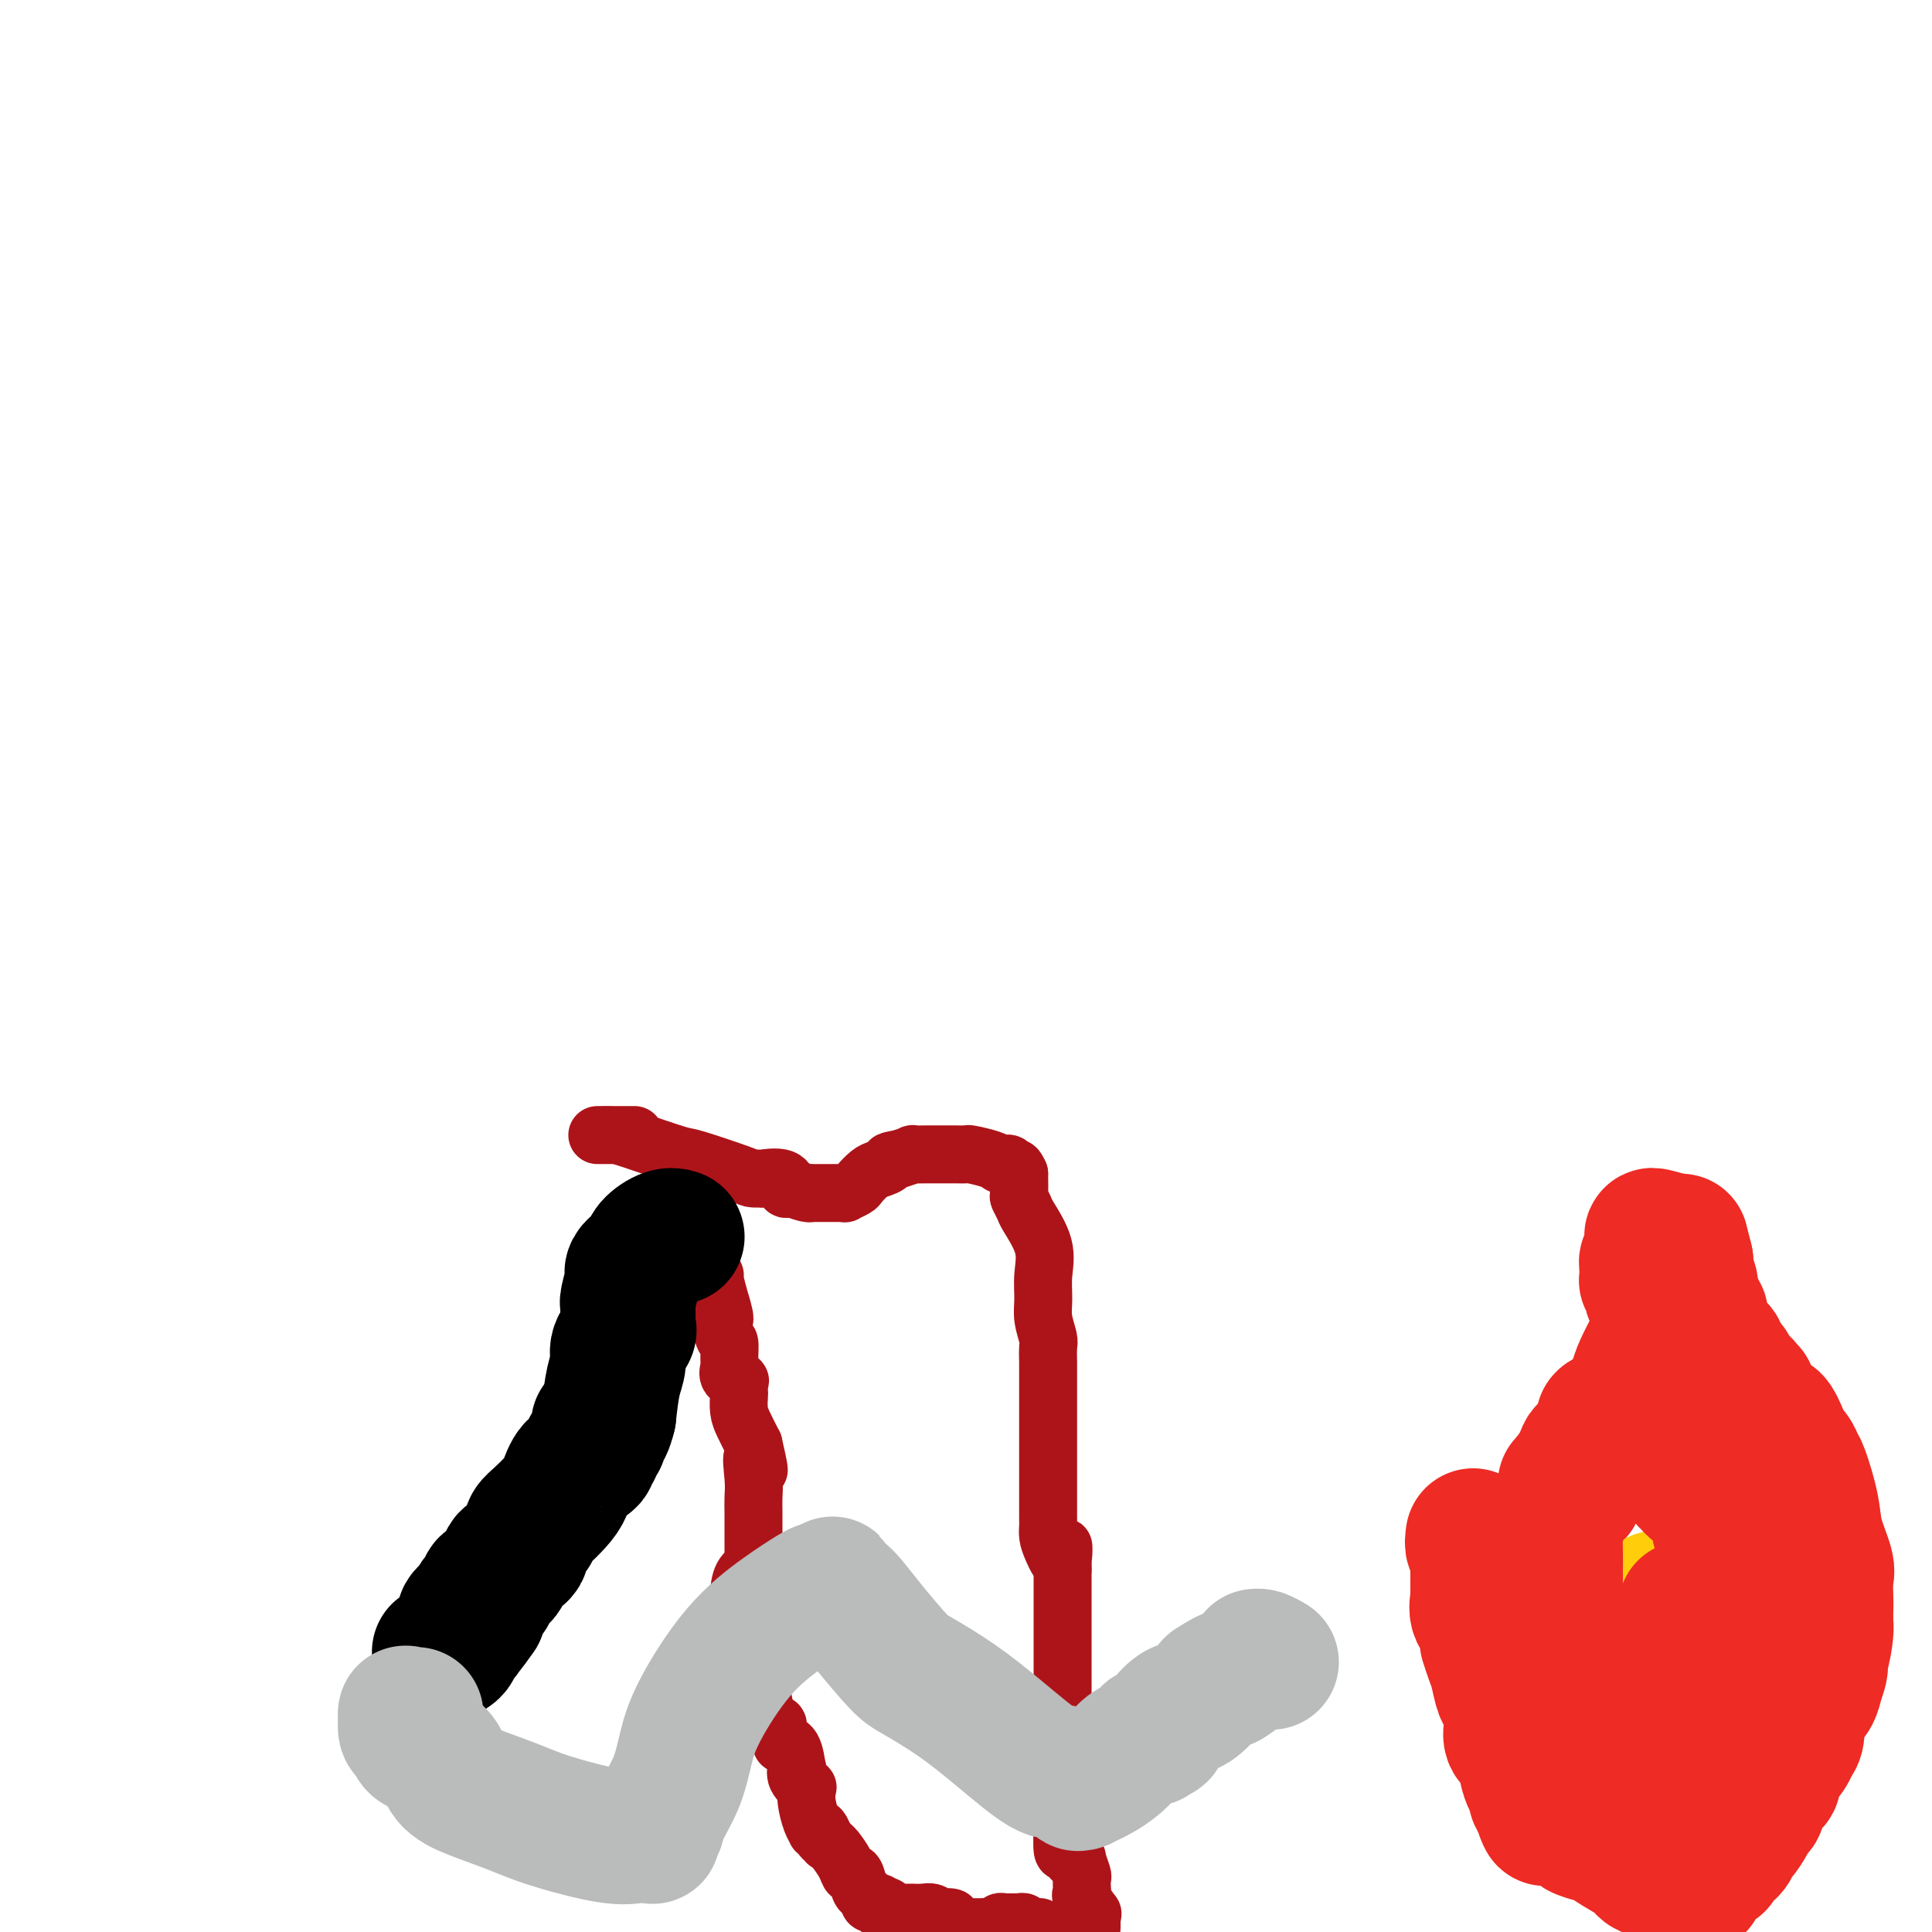 <svg viewBox='0 0 400 400' version='1.1' xmlns='http://www.w3.org/2000/svg' xmlns:xlink='http://www.w3.org/1999/xlink'><g fill='none' stroke='#AD1419' stroke-width='12' stroke-linecap='round' stroke-linejoin='round'><path d='M142,242c0.024,0.291 0.048,0.582 0,1c-0.048,0.418 -0.167,0.962 0,2c0.167,1.038 0.622,2.569 1,4c0.378,1.431 0.680,2.762 1,4c0.320,1.238 0.659,2.384 1,3c0.341,0.616 0.684,0.703 1,2c0.316,1.297 0.605,3.803 1,5c0.395,1.197 0.895,1.083 1,1c0.105,-0.083 -0.187,-0.135 0,1c0.187,1.135 0.851,3.457 1,4c0.149,0.543 -0.219,-0.694 0,0c0.219,0.694 1.025,3.320 1,4c-0.025,0.680 -0.882,-0.586 -1,0c-0.118,0.586 0.502,3.025 1,4c0.498,0.975 0.873,0.486 1,1c0.127,0.514 0.006,2.031 0,3c-0.006,0.969 0.103,1.391 0,2c-0.103,0.609 -0.420,1.404 0,2c0.420,0.596 1.576,0.992 2,1c0.424,0.008 0.116,-0.372 0,0c-0.116,0.372 -0.039,1.495 0,2c0.039,0.505 0.041,0.393 0,1c-0.041,0.607 -0.127,1.933 0,3c0.127,1.067 0.465,1.876 1,3c0.535,1.124 1.268,2.562 2,4'/><path d='M156,299c2.166,9.308 0.580,4.079 0,3c-0.580,-1.079 -0.155,1.991 0,4c0.155,2.009 0.042,2.958 0,4c-0.042,1.042 -0.011,2.177 0,3c0.011,0.823 0.003,1.335 0,2c-0.003,0.665 -0.001,1.484 0,2c0.001,0.516 0.000,0.729 0,1c-0.000,0.271 0.000,0.599 0,1c-0.000,0.401 -0.000,0.876 0,1c0.000,0.124 0.002,-0.104 0,0c-0.002,0.104 -0.007,0.540 0,1c0.007,0.460 0.026,0.943 0,1c-0.026,0.057 -0.098,-0.311 0,0c0.098,0.311 0.366,1.302 0,2c-0.366,0.698 -1.366,1.105 -2,2c-0.634,0.895 -0.902,2.280 -1,4c-0.098,1.720 -0.026,3.774 0,5c0.026,1.226 0.007,1.623 0,2c-0.007,0.377 -0.002,0.735 0,1c0.002,0.265 0.001,0.436 0,1c-0.001,0.564 -0.000,1.522 0,2c0.000,0.478 0.000,0.475 0,1c-0.000,0.525 -0.000,1.579 0,2c0.000,0.421 0.000,0.211 0,0'/><path d='M153,344c-0.198,7.363 0.807,3.269 2,3c1.193,-0.269 2.572,3.287 3,5c0.428,1.713 -0.097,1.584 0,2c0.097,0.416 0.815,1.379 1,2c0.185,0.621 -0.162,0.900 0,1c0.162,0.100 0.832,0.019 1,0c0.168,-0.019 -0.165,0.023 0,0c0.165,-0.023 0.827,-0.111 1,0c0.173,0.111 -0.143,0.422 0,1c0.143,0.578 0.746,1.424 1,2c0.254,0.576 0.160,0.881 0,1c-0.160,0.119 -0.385,0.051 0,0c0.385,-0.051 1.379,-0.087 2,1c0.621,1.087 0.870,3.295 1,4c0.130,0.705 0.140,-0.094 0,0c-0.140,0.094 -0.430,1.082 0,2c0.430,0.918 1.578,1.767 2,2c0.422,0.233 0.116,-0.149 0,0c-0.116,0.149 -0.041,0.828 0,1c0.041,0.172 0.049,-0.164 0,0c-0.049,0.164 -0.154,0.829 0,2c0.154,1.171 0.567,2.850 1,4c0.433,1.150 0.886,1.771 1,2c0.114,0.229 -0.110,0.065 0,0c0.110,-0.065 0.555,-0.033 1,0'/><path d='M170,379c2.642,5.366 0.748,1.282 0,0c-0.748,-1.282 -0.351,0.240 0,1c0.351,0.760 0.657,0.758 1,1c0.343,0.242 0.722,0.727 1,1c0.278,0.273 0.456,0.332 1,1c0.544,0.668 1.455,1.943 2,3c0.545,1.057 0.724,1.895 1,2c0.276,0.105 0.648,-0.523 1,0c0.352,0.523 0.682,2.196 1,3c0.318,0.804 0.624,0.737 1,1c0.376,0.263 0.823,0.855 1,1c0.177,0.145 0.086,-0.158 0,0c-0.086,0.158 -0.167,0.777 0,1c0.167,0.223 0.581,0.049 1,0c0.419,-0.049 0.844,0.025 1,0c0.156,-0.025 0.045,-0.150 0,0c-0.045,0.150 -0.022,0.575 0,1'/><path d='M182,395c2.020,2.491 1.070,0.720 1,0c-0.070,-0.720 0.740,-0.389 1,0c0.260,0.389 -0.031,0.836 0,1c0.031,0.164 0.385,0.044 1,0c0.615,-0.044 1.491,-0.011 2,0c0.509,0.011 0.650,0.002 1,0c0.350,-0.002 0.907,0.003 1,0c0.093,-0.003 -0.280,-0.015 0,0c0.280,0.015 1.211,0.056 2,0c0.789,-0.056 1.434,-0.208 2,0c0.566,0.208 1.052,0.778 1,1c-0.052,0.222 -0.640,0.098 0,0c0.640,-0.098 2.510,-0.170 3,0c0.490,0.170 -0.401,0.581 0,1c0.401,0.419 2.092,0.844 3,1c0.908,0.156 1.032,0.042 1,0c-0.032,-0.042 -0.219,-0.011 0,0c0.219,0.011 0.846,0.003 1,0c0.154,-0.003 -0.165,-0.001 0,0c0.165,0.001 0.814,0.000 1,0c0.186,-0.000 -0.090,-0.000 0,0c0.090,0.000 0.545,0.000 1,0'/><path d='M204,399c3.793,0.603 2.274,0.109 2,0c-0.274,-0.109 0.696,0.167 1,0c0.304,-0.167 -0.059,-0.777 0,-1c0.059,-0.223 0.541,-0.060 1,0c0.459,0.060 0.897,0.015 1,0c0.103,-0.015 -0.128,-0.000 0,0c0.128,0.000 0.616,-0.014 1,0c0.384,0.014 0.664,0.056 1,0c0.336,-0.056 0.729,-0.211 1,0c0.271,0.211 0.419,0.788 1,1c0.581,0.212 1.595,0.061 2,0c0.405,-0.061 0.203,-0.030 0,0'/><path d='M226,399c-0.000,0.119 -0.001,0.238 0,0c0.001,-0.238 0.002,-0.831 0,-1c-0.002,-0.169 -0.008,0.088 0,0c0.008,-0.088 0.030,-0.520 0,-1c-0.030,-0.480 -0.113,-1.009 0,-1c0.113,0.009 0.423,0.554 0,0c-0.423,-0.554 -1.578,-2.208 -2,-3c-0.422,-0.792 -0.112,-0.721 0,-1c0.112,-0.279 0.026,-0.909 0,-1c-0.026,-0.091 0.008,0.357 0,0c-0.008,-0.357 -0.059,-1.521 0,-2c0.059,-0.479 0.227,-0.274 0,-1c-0.227,-0.726 -0.848,-2.382 -1,-3c-0.152,-0.618 0.166,-0.199 0,0c-0.166,0.199 -0.815,0.179 -1,0c-0.185,-0.179 0.094,-0.518 0,-1c-0.094,-0.482 -0.561,-1.107 -1,-1c-0.439,0.107 -0.850,0.946 -1,0c-0.150,-0.946 -0.040,-3.678 0,-6c0.040,-2.322 0.011,-4.233 0,-7c-0.011,-2.767 -0.003,-6.388 0,-10c0.003,-3.612 0.001,-7.213 0,-10c-0.001,-2.787 -0.000,-4.761 0,-8c0.000,-3.239 0.000,-7.745 0,-10c-0.000,-2.255 -0.000,-2.261 0,-3c0.000,-0.739 0.000,-2.211 0,-3c-0.000,-0.789 -0.000,-0.894 0,-1'/><path d='M220,325c0.105,-8.418 0.368,-3.462 0,-2c-0.368,1.462 -1.367,-0.569 -2,-2c-0.633,-1.431 -0.902,-2.261 -1,-3c-0.098,-0.739 -0.026,-1.387 0,-2c0.026,-0.613 0.007,-1.191 0,-2c-0.007,-0.809 -0.002,-1.847 0,-3c0.002,-1.153 0.001,-2.420 0,-3c-0.001,-0.580 -0.000,-0.474 0,-1c0.000,-0.526 0.000,-1.683 0,-3c-0.000,-1.317 -0.000,-2.794 0,-4c0.000,-1.206 0.000,-2.142 0,-3c-0.000,-0.858 -0.000,-1.638 0,-2c0.000,-0.362 -0.000,-0.307 0,-1c0.000,-0.693 0.000,-2.135 0,-3c-0.000,-0.865 -0.000,-1.154 0,-2c0.000,-0.846 0.000,-2.248 0,-3c-0.000,-0.752 -0.000,-0.853 0,-1c0.000,-0.147 0.001,-0.341 0,-1c-0.001,-0.659 -0.004,-1.782 0,-2c0.004,-0.218 0.015,0.470 0,0c-0.015,-0.470 -0.057,-2.098 0,-3c0.057,-0.902 0.214,-1.078 0,-2c-0.214,-0.922 -0.800,-2.590 -1,-4c-0.200,-1.410 -0.014,-2.562 0,-4c0.014,-1.438 -0.144,-3.163 0,-5c0.144,-1.837 0.588,-3.785 0,-6c-0.588,-2.215 -2.210,-4.696 -3,-6c-0.790,-1.304 -0.748,-1.432 -1,-2c-0.252,-0.568 -0.799,-1.576 -1,-2c-0.201,-0.424 -0.058,-0.264 0,-1c0.058,-0.736 0.029,-2.368 0,-4'/><path d='M211,243c-1.001,-2.338 -1.003,-0.683 -1,0c0.003,0.683 0.012,0.393 0,0c-0.012,-0.393 -0.046,-0.890 0,-1c0.046,-0.110 0.171,0.167 0,0c-0.171,-0.167 -0.638,-0.780 -1,-1c-0.362,-0.220 -0.619,-0.049 -1,0c-0.381,0.049 -0.885,-0.025 -1,0c-0.115,0.025 0.158,0.150 0,0c-0.158,-0.150 -0.747,-0.576 -2,-1c-1.253,-0.424 -3.169,-0.846 -4,-1c-0.831,-0.154 -0.577,-0.041 -1,0c-0.423,0.041 -1.523,0.011 -2,0c-0.477,-0.011 -0.332,-0.004 -1,0c-0.668,0.004 -2.149,0.004 -3,0c-0.851,-0.004 -1.074,-0.011 -2,0c-0.926,0.011 -2.557,0.042 -3,0c-0.443,-0.042 0.302,-0.155 0,0c-0.302,0.155 -1.651,0.577 -3,1'/><path d='M186,240c-2.676,0.329 -1.868,0.651 -2,1c-0.132,0.349 -1.206,0.724 -2,1c-0.794,0.276 -1.308,0.452 -2,1c-0.692,0.548 -1.563,1.467 -2,2c-0.437,0.533 -0.442,0.679 -1,1c-0.558,0.321 -1.669,0.818 -2,1c-0.331,0.182 0.119,0.049 0,0c-0.119,-0.049 -0.806,-0.013 -1,0c-0.194,0.013 0.106,0.003 0,0c-0.106,-0.003 -0.617,-0.001 -1,0c-0.383,0.001 -0.638,0.000 -1,0c-0.362,-0.000 -0.832,-0.000 -1,0c-0.168,0.000 -0.034,0.000 0,0c0.034,-0.000 -0.033,0.000 0,0c0.033,-0.000 0.167,-0.000 0,0c-0.167,0.000 -0.635,0.001 -1,0c-0.365,-0.001 -0.628,-0.003 -1,0c-0.372,0.003 -0.852,0.011 -1,0c-0.148,-0.011 0.037,-0.041 0,0c-0.037,0.041 -0.296,0.155 -1,0c-0.704,-0.155 -1.852,-0.577 -3,-1'/><path d='M164,246c-1.935,-0.033 -1.271,0.384 -1,0c0.271,-0.384 0.151,-1.568 -1,-2c-1.151,-0.432 -3.332,-0.113 -4,0c-0.668,0.113 0.175,0.019 0,0c-0.175,-0.019 -1.370,0.037 -2,0c-0.630,-0.037 -0.695,-0.168 -3,-1c-2.305,-0.832 -6.849,-2.367 -9,-3c-2.151,-0.633 -1.908,-0.366 -4,-1c-2.092,-0.634 -6.519,-2.170 -9,-3c-2.481,-0.830 -3.015,-0.954 -4,-1c-0.985,-0.046 -2.421,-0.012 -3,0c-0.579,0.012 -0.303,0.003 0,0c0.303,-0.003 0.631,-0.001 1,0c0.369,0.001 0.779,0.000 2,0c1.221,-0.000 3.252,-0.000 4,0c0.748,0.000 0.214,0.000 0,0c-0.214,-0.000 -0.107,-0.000 0,0'/></g>
<g fill='none' stroke='#000000' stroke-width='28' stroke-linecap='round' stroke-linejoin='round'><path d='M140,256c0.142,0.046 0.284,0.092 0,0c-0.284,-0.092 -0.994,-0.322 -2,0c-1.006,0.322 -2.307,1.196 -3,2c-0.693,0.804 -0.778,1.539 -1,2c-0.222,0.461 -0.582,0.649 -1,1c-0.418,0.351 -0.896,0.865 -1,1c-0.104,0.135 0.164,-0.107 0,0c-0.164,0.107 -0.762,0.564 -1,1c-0.238,0.436 -0.116,0.850 0,1c0.116,0.150 0.227,0.037 0,1c-0.227,0.963 -0.794,3.004 -1,4c-0.206,0.996 -0.053,0.948 0,1c0.053,0.052 0.007,0.205 0,1c-0.007,0.795 0.027,2.232 0,3c-0.027,0.768 -0.115,0.867 0,1c0.115,0.133 0.434,0.301 0,1c-0.434,0.699 -1.622,1.930 -2,3c-0.378,1.070 0.052,1.980 0,3c-0.052,1.020 -0.586,2.148 -1,4c-0.414,1.852 -0.707,4.426 -1,7'/><path d='M126,293c-1.228,4.990 -1.797,2.464 -2,2c-0.203,-0.464 -0.039,1.134 0,2c0.039,0.866 -0.047,1.001 0,1c0.047,-0.001 0.225,-0.137 0,0c-0.225,0.137 -0.855,0.549 -1,1c-0.145,0.451 0.193,0.943 0,1c-0.193,0.057 -0.918,-0.319 -1,0c-0.082,0.319 0.480,1.335 0,2c-0.480,0.665 -2.003,0.979 -3,2c-0.997,1.021 -1.469,2.747 -2,4c-0.531,1.253 -1.121,2.032 -2,3c-0.879,0.968 -2.047,2.126 -3,3c-0.953,0.874 -1.691,1.463 -2,2c-0.309,0.537 -0.190,1.023 0,1c0.190,-0.023 0.450,-0.555 0,0c-0.450,0.555 -1.610,2.197 -2,3c-0.390,0.803 -0.011,0.768 0,1c0.011,0.232 -0.348,0.730 -1,1c-0.652,0.270 -1.598,0.310 -2,1c-0.402,0.690 -0.259,2.029 -1,3c-0.741,0.971 -2.367,1.575 -3,2c-0.633,0.425 -0.273,0.671 0,1c0.273,0.329 0.458,0.743 0,1c-0.458,0.257 -1.559,0.359 -2,1c-0.441,0.641 -0.220,1.820 0,3'/><path d='M99,334c-4.560,6.610 -2.461,2.636 -2,1c0.461,-1.636 -0.717,-0.932 -1,0c-0.283,0.932 0.328,2.092 0,3c-0.328,0.908 -1.594,1.564 -2,2c-0.406,0.436 0.049,0.653 0,1c-0.049,0.347 -0.602,0.825 -1,1c-0.398,0.175 -0.643,0.047 -1,0c-0.357,-0.047 -0.827,-0.013 -1,0c-0.173,0.013 -0.049,0.004 0,0c0.049,-0.004 0.025,-0.002 0,0'/></g>
<g fill='none' stroke='#EE2B24' stroke-width='28' stroke-linecap='round' stroke-linejoin='round'><path d='M305,318c-0.113,0.868 -0.226,1.736 0,2c0.226,0.264 0.793,-0.076 1,0c0.207,0.076 0.056,0.570 0,1c-0.056,0.430 -0.015,0.798 0,1c0.015,0.202 0.004,0.238 0,0c-0.004,-0.238 -0.001,-0.749 0,0c0.001,0.749 0.001,2.758 0,4c-0.001,1.242 -0.002,1.716 0,2c0.002,0.284 0.008,0.378 0,1c-0.008,0.622 -0.030,1.770 0,2c0.030,0.230 0.113,-0.460 0,0c-0.113,0.460 -0.424,2.068 0,3c0.424,0.932 1.581,1.187 2,2c0.419,0.813 0.101,2.183 0,3c-0.101,0.817 0.014,1.081 0,1c-0.014,-0.081 -0.159,-0.506 0,0c0.159,0.506 0.621,1.944 1,3c0.379,1.056 0.677,1.731 1,3c0.323,1.269 0.673,3.131 1,4c0.327,0.869 0.630,0.745 1,1c0.370,0.255 0.806,0.890 1,2c0.194,1.110 0.146,2.695 0,4c-0.146,1.305 -0.389,2.328 0,3c0.389,0.672 1.410,0.992 2,2c0.590,1.008 0.749,2.704 1,4c0.251,1.296 0.593,2.193 1,3c0.407,0.807 0.879,1.525 1,2c0.121,0.475 -0.108,0.707 0,1c0.108,0.293 0.554,0.646 1,1'/><path d='M319,373c1.981,6.264 0.433,2.423 0,1c-0.433,-1.423 0.249,-0.430 1,0c0.751,0.430 1.572,0.296 3,1c1.428,0.704 3.462,2.245 4,3c0.538,0.755 -0.421,0.725 0,1c0.421,0.275 2.222,0.855 3,1c0.778,0.145 0.533,-0.144 1,0c0.467,0.144 1.645,0.722 2,1c0.355,0.278 -0.113,0.255 1,1c1.113,0.745 3.808,2.256 5,3c1.192,0.744 0.880,0.721 1,1c0.120,0.279 0.673,0.859 1,1c0.327,0.141 0.430,-0.158 1,0c0.570,0.158 1.607,0.774 2,1c0.393,0.226 0.143,0.061 0,0c-0.143,-0.061 -0.178,-0.017 0,0c0.178,0.017 0.569,0.008 1,0c0.431,-0.008 0.903,-0.016 1,0c0.097,0.016 -0.181,0.057 0,0c0.181,-0.057 0.819,-0.211 1,0c0.181,0.211 -0.096,0.789 0,1c0.096,0.211 0.564,0.057 1,0c0.436,-0.057 0.839,-0.016 1,0c0.161,0.016 0.081,0.008 0,0'/><path d='M349,389c4.661,2.503 1.313,0.759 0,0c-1.313,-0.759 -0.590,-0.535 1,-1c1.590,-0.465 4.047,-1.620 5,-2c0.953,-0.380 0.401,0.016 0,0c-0.401,-0.016 -0.651,-0.444 0,-1c0.651,-0.556 2.201,-1.238 3,-2c0.799,-0.762 0.845,-1.603 1,-2c0.155,-0.397 0.419,-0.352 1,-1c0.581,-0.648 1.478,-1.991 2,-3c0.522,-1.009 0.669,-1.685 1,-2c0.331,-0.315 0.845,-0.270 1,-1c0.155,-0.730 -0.049,-2.234 0,-3c0.049,-0.766 0.350,-0.794 1,-1c0.650,-0.206 1.649,-0.590 2,-1c0.351,-0.410 0.055,-0.845 0,-1c-0.055,-0.155 0.133,-0.032 0,0c-0.133,0.032 -0.586,-0.029 0,-1c0.586,-0.971 2.212,-2.851 3,-4c0.788,-1.149 0.740,-1.567 1,-2c0.260,-0.433 0.829,-0.881 1,-2c0.171,-1.119 -0.057,-2.908 0,-4c0.057,-1.092 0.400,-1.486 1,-2c0.600,-0.514 1.457,-1.147 2,-2c0.543,-0.853 0.771,-1.927 1,-3'/><path d='M376,348c1.812,-4.656 0.342,-3.296 0,-3c-0.342,0.296 0.444,-0.471 1,-2c0.556,-1.529 0.880,-3.821 1,-5c0.120,-1.179 0.034,-1.247 0,-2c-0.034,-0.753 -0.016,-2.192 0,-3c0.016,-0.808 0.030,-0.985 0,-2c-0.030,-1.015 -0.106,-2.867 0,-4c0.106,-1.133 0.393,-1.546 0,-3c-0.393,-1.454 -1.466,-3.951 -2,-6c-0.534,-2.049 -0.529,-3.652 -1,-6c-0.471,-2.348 -1.419,-5.441 -2,-7c-0.581,-1.559 -0.795,-1.583 -1,-2c-0.205,-0.417 -0.401,-1.228 -1,-2c-0.599,-0.772 -1.600,-1.506 -2,-2c-0.400,-0.494 -0.200,-0.747 0,-1'/><path d='M369,298c-1.885,-4.826 -2.099,-3.889 -3,-4c-0.901,-0.111 -2.490,-1.268 -3,-2c-0.510,-0.732 0.061,-1.037 0,-1c-0.061,0.037 -0.752,0.417 -1,0c-0.248,-0.417 -0.052,-1.632 0,-2c0.052,-0.368 -0.039,0.111 0,0c0.039,-0.111 0.210,-0.812 0,-1c-0.210,-0.188 -0.800,0.135 -1,0c-0.200,-0.135 -0.009,-0.729 0,-1c0.009,-0.271 -0.163,-0.218 0,0c0.163,0.218 0.661,0.602 0,0c-0.661,-0.602 -2.481,-2.190 -3,-3c-0.519,-0.810 0.265,-0.842 0,-1c-0.265,-0.158 -1.577,-0.441 -2,-1c-0.423,-0.559 0.044,-1.394 0,-2c-0.044,-0.606 -0.599,-0.983 -1,-1c-0.401,-0.017 -0.647,0.327 -1,0c-0.353,-0.327 -0.813,-1.325 -1,-2c-0.187,-0.675 -0.102,-1.026 0,-1c0.102,0.026 0.219,0.429 0,0c-0.219,-0.429 -0.776,-1.690 -1,-2c-0.224,-0.310 -0.117,0.331 0,0c0.117,-0.331 0.243,-1.635 0,-2c-0.243,-0.365 -0.853,0.209 -1,0c-0.147,-0.209 0.171,-1.203 0,-2c-0.171,-0.797 -0.830,-1.399 -1,-2c-0.170,-0.601 0.150,-1.202 0,-2c-0.150,-0.798 -0.771,-1.792 -1,-2c-0.229,-0.208 -0.065,0.369 0,0c0.065,-0.369 0.033,-1.685 0,-3'/><path d='M349,261c-0.845,-3.377 -0.959,-3.820 -1,-4c-0.041,-0.180 -0.011,-0.097 0,0c0.011,0.097 0.003,0.209 -1,0c-1.003,-0.209 -3.001,-0.737 -4,-1c-0.999,-0.263 -1.000,-0.260 -1,0c-0.000,0.260 0.000,0.778 0,1c-0.000,0.222 -0.000,0.150 0,0c0.000,-0.150 0.001,-0.376 0,0c-0.001,0.376 -0.004,1.353 0,2c0.004,0.647 0.015,0.962 0,1c-0.015,0.038 -0.057,-0.202 0,0c0.057,0.202 0.211,0.845 0,1c-0.211,0.155 -0.788,-0.179 -1,0c-0.212,0.179 -0.058,0.872 0,1c0.058,0.128 0.019,-0.307 0,0c-0.019,0.307 -0.019,1.357 0,2c0.019,0.643 0.057,0.879 0,1c-0.057,0.121 -0.209,0.126 0,0c0.209,-0.126 0.778,-0.384 1,0c0.222,0.384 0.098,1.411 0,2c-0.098,0.589 -0.171,0.740 0,1c0.171,0.260 0.585,0.630 1,1'/><path d='M343,269c0.005,2.244 0.017,1.354 0,1c-0.017,-0.354 -0.064,-0.174 0,1c0.064,1.174 0.237,3.340 0,5c-0.237,1.660 -0.886,2.813 -1,3c-0.114,0.187 0.306,-0.591 0,0c-0.306,0.591 -1.338,2.550 -2,4c-0.662,1.450 -0.953,2.390 -1,3c-0.047,0.610 0.151,0.890 0,1c-0.151,0.110 -0.650,0.051 -1,1c-0.350,0.949 -0.552,2.907 -1,4c-0.448,1.093 -1.143,1.323 -2,2c-0.857,0.677 -1.875,1.803 -3,3c-1.125,1.197 -2.358,2.464 -3,3c-0.642,0.536 -0.694,0.339 -1,1c-0.306,0.661 -0.867,2.180 -1,3c-0.133,0.820 0.160,0.941 0,1c-0.160,0.059 -0.774,0.054 -1,0c-0.226,-0.054 -0.065,-0.158 0,0c0.065,0.158 0.032,0.579 0,1'/><path d='M326,306c-1.711,2.844 -0.489,2.956 0,3c0.489,0.044 0.244,0.022 0,0'/></g>
<g fill='none' stroke='#FFCD0A' stroke-width='28' stroke-linecap='round' stroke-linejoin='round'><path d='M343,331c0.060,-0.113 0.119,-0.226 0,0c-0.119,0.226 -0.417,0.792 0,1c0.417,0.208 1.548,0.060 2,0c0.452,-0.060 0.226,-0.030 0,0'/></g>
<g fill='none' stroke='#EE2B24' stroke-width='28' stroke-linecap='round' stroke-linejoin='round'><path d='M331,371c-0.034,0.086 -0.067,0.171 0,0c0.067,-0.171 0.235,-0.599 0,-1c-0.235,-0.401 -0.871,-0.776 -1,-1c-0.129,-0.224 0.250,-0.297 0,-1c-0.250,-0.703 -1.128,-2.037 -2,-3c-0.872,-0.963 -1.736,-1.555 -2,-3c-0.264,-1.445 0.073,-3.744 0,-5c-0.073,-1.256 -0.555,-1.468 -1,-2c-0.445,-0.532 -0.851,-1.383 -1,-2c-0.149,-0.617 -0.039,-0.999 0,-1c0.039,-0.001 0.008,0.378 0,0c-0.008,-0.378 0.008,-1.514 0,-2c-0.008,-0.486 -0.041,-0.323 0,-1c0.041,-0.677 0.154,-2.193 0,-3c-0.154,-0.807 -0.577,-0.903 -1,-1'/><path d='M323,345c-1.464,-4.306 -1.124,-2.071 -1,-2c0.124,0.071 0.033,-2.022 0,-3c-0.033,-0.978 -0.009,-0.840 0,-1c0.009,-0.160 0.002,-0.618 0,-1c-0.002,-0.382 -0.001,-0.689 0,-1c0.001,-0.311 0.000,-0.627 0,-1c-0.000,-0.373 -0.000,-0.802 0,-1c0.000,-0.198 0.000,-0.167 0,-1c-0.000,-0.833 -0.000,-2.532 0,-3c0.000,-0.468 -0.000,0.296 0,0c0.000,-0.296 0.000,-1.652 0,-2c-0.000,-0.348 -0.000,0.312 0,0c0.000,-0.312 0.000,-1.595 0,-2c-0.000,-0.405 -0.001,0.068 0,0c0.001,-0.068 0.003,-0.678 0,-1c-0.003,-0.322 -0.011,-0.357 0,-1c0.011,-0.643 0.042,-1.893 0,-4c-0.042,-2.107 -0.155,-5.070 0,-6c0.155,-0.930 0.580,0.173 1,-1c0.420,-1.173 0.834,-4.621 1,-6c0.166,-1.379 0.083,-0.690 0,0'/><path d='M332,294c0.181,-0.224 0.363,-0.448 1,0c0.637,0.448 1.730,1.569 2,2c0.270,0.431 -0.283,0.172 0,0c0.283,-0.172 1.400,-0.257 2,0c0.600,0.257 0.681,0.856 1,1c0.319,0.144 0.874,-0.168 1,0c0.126,0.168 -0.177,0.815 0,1c0.177,0.185 0.835,-0.094 1,0c0.165,0.094 -0.163,0.560 0,1c0.163,0.440 0.819,0.854 1,1c0.181,0.146 -0.111,0.023 0,0c0.111,-0.023 0.625,0.055 1,0c0.375,-0.055 0.611,-0.241 1,0c0.389,0.241 0.930,0.909 1,1c0.070,0.091 -0.331,-0.396 0,0c0.331,0.396 1.395,1.675 2,2c0.605,0.325 0.750,-0.302 1,0c0.250,0.302 0.606,1.534 1,2c0.394,0.466 0.825,0.166 1,0c0.175,-0.166 0.093,-0.199 0,0c-0.093,0.199 -0.199,0.631 0,1c0.199,0.369 0.702,0.676 1,1c0.298,0.324 0.392,0.664 1,1c0.608,0.336 1.731,0.667 2,1c0.269,0.333 -0.318,0.666 0,1c0.318,0.334 1.539,0.667 2,1c0.461,0.333 0.163,0.667 0,1c-0.163,0.333 -0.189,0.667 0,1c0.189,0.333 0.595,0.667 1,1'/><path d='M356,314c3.603,3.427 0.609,1.993 0,2c-0.609,0.007 1.165,1.454 2,4c0.835,2.546 0.732,6.192 1,8c0.268,1.808 0.909,1.780 1,2c0.091,0.220 -0.368,0.688 0,1c0.368,0.312 1.563,0.468 2,1c0.437,0.532 0.117,1.441 0,2c-0.117,0.559 -0.031,0.769 0,1c0.031,0.231 0.006,0.485 0,1c-0.006,0.515 0.008,1.291 0,2c-0.008,0.709 -0.039,1.349 0,2c0.039,0.651 0.146,1.312 0,2c-0.146,0.688 -0.547,1.404 -1,2c-0.453,0.596 -0.958,1.073 -1,2c-0.042,0.927 0.378,2.304 0,3c-0.378,0.696 -1.555,0.712 -2,1c-0.445,0.288 -0.157,0.848 0,1c0.157,0.152 0.182,-0.103 0,0c-0.182,0.103 -0.571,0.563 -1,1c-0.429,0.437 -0.899,0.849 -1,1c-0.101,0.151 0.165,0.041 0,0c-0.165,-0.041 -0.761,-0.012 -1,0c-0.239,0.012 -0.119,0.006 0,0'/><path d='M349,333c-0.051,0.265 -0.101,0.531 0,1c0.101,0.469 0.354,1.142 0,2c-0.354,0.858 -1.313,1.900 -2,3c-0.687,1.100 -1.101,2.258 -1,3c0.101,0.742 0.717,1.068 1,2c0.283,0.932 0.233,2.471 0,5c-0.233,2.529 -0.650,6.049 -1,9c-0.350,2.951 -0.633,5.333 -1,7c-0.367,1.667 -0.819,2.619 -1,3c-0.181,0.381 -0.090,0.190 0,0'/></g>
<g fill='none' stroke='#BABBBB' stroke-width='28' stroke-linecap='round' stroke-linejoin='round'><path d='M86,355c0.082,0.006 0.165,0.012 0,0c-0.165,-0.012 -0.577,-0.044 -1,0c-0.423,0.044 -0.857,0.162 -1,0c-0.143,-0.162 0.005,-0.605 0,0c-0.005,0.605 -0.163,2.257 0,3c0.163,0.743 0.647,0.576 1,1c0.353,0.424 0.576,1.439 1,2c0.424,0.561 1.049,0.667 2,1c0.951,0.333 2.228,0.892 3,2c0.772,1.108 1.038,2.763 2,4c0.962,1.237 2.620,2.055 5,3c2.380,0.945 5.483,2.018 8,3c2.517,0.982 4.449,1.872 8,3c3.551,1.128 8.720,2.493 12,3c3.280,0.507 4.670,0.157 6,0c1.330,-0.157 2.601,-0.122 3,0c0.399,0.122 -0.073,0.331 0,0c0.073,-0.331 0.690,-1.201 1,-2c0.310,-0.799 0.312,-1.527 1,-3c0.688,-1.473 2.062,-3.692 3,-6c0.938,-2.308 1.442,-4.706 2,-7c0.558,-2.294 1.172,-4.485 3,-8c1.828,-3.515 4.871,-8.353 8,-12c3.129,-3.647 6.344,-6.101 9,-8c2.656,-1.899 4.754,-3.242 6,-4c1.246,-0.758 1.642,-0.931 2,-1c0.358,-0.069 0.679,-0.035 1,0'/><path d='M171,329c2.751,-2.000 0.628,-0.499 0,0c-0.628,0.499 0.241,-0.003 1,0c0.759,0.003 1.410,0.513 2,1c0.590,0.487 1.120,0.953 2,2c0.880,1.047 2.110,2.674 4,5c1.890,2.326 4.438,5.349 6,7c1.562,1.651 2.136,1.929 4,3c1.864,1.071 5.019,2.936 8,5c2.981,2.064 5.789,4.329 9,7c3.211,2.671 6.827,5.749 9,7c2.173,1.251 2.905,0.676 4,1c1.095,0.324 2.553,1.546 3,2c0.447,0.454 -0.119,0.140 0,0c0.119,-0.140 0.921,-0.106 1,0c0.079,0.106 -0.566,0.283 0,0c0.566,-0.283 2.345,-1.027 4,-2c1.655,-0.973 3.188,-2.174 4,-3c0.812,-0.826 0.904,-1.278 2,-2c1.096,-0.722 3.195,-1.715 4,-2c0.805,-0.285 0.316,0.137 0,0c-0.316,-0.137 -0.458,-0.832 0,-1c0.458,-0.168 1.518,0.193 2,0c0.482,-0.193 0.387,-0.938 1,-2c0.613,-1.062 1.934,-2.440 3,-3c1.066,-0.560 1.876,-0.303 3,-1c1.124,-0.697 2.562,-2.349 4,-4'/><path d='M251,349c4.878,-3.227 3.072,-1.295 3,-1c-0.072,0.295 1.590,-1.046 3,-2c1.410,-0.954 2.567,-1.520 3,-2c0.433,-0.480 0.141,-0.875 0,-1c-0.141,-0.125 -0.131,0.018 0,0c0.131,-0.018 0.381,-0.197 1,0c0.619,0.197 1.605,0.771 2,1c0.395,0.229 0.197,0.115 0,0'/></g>
</svg>
